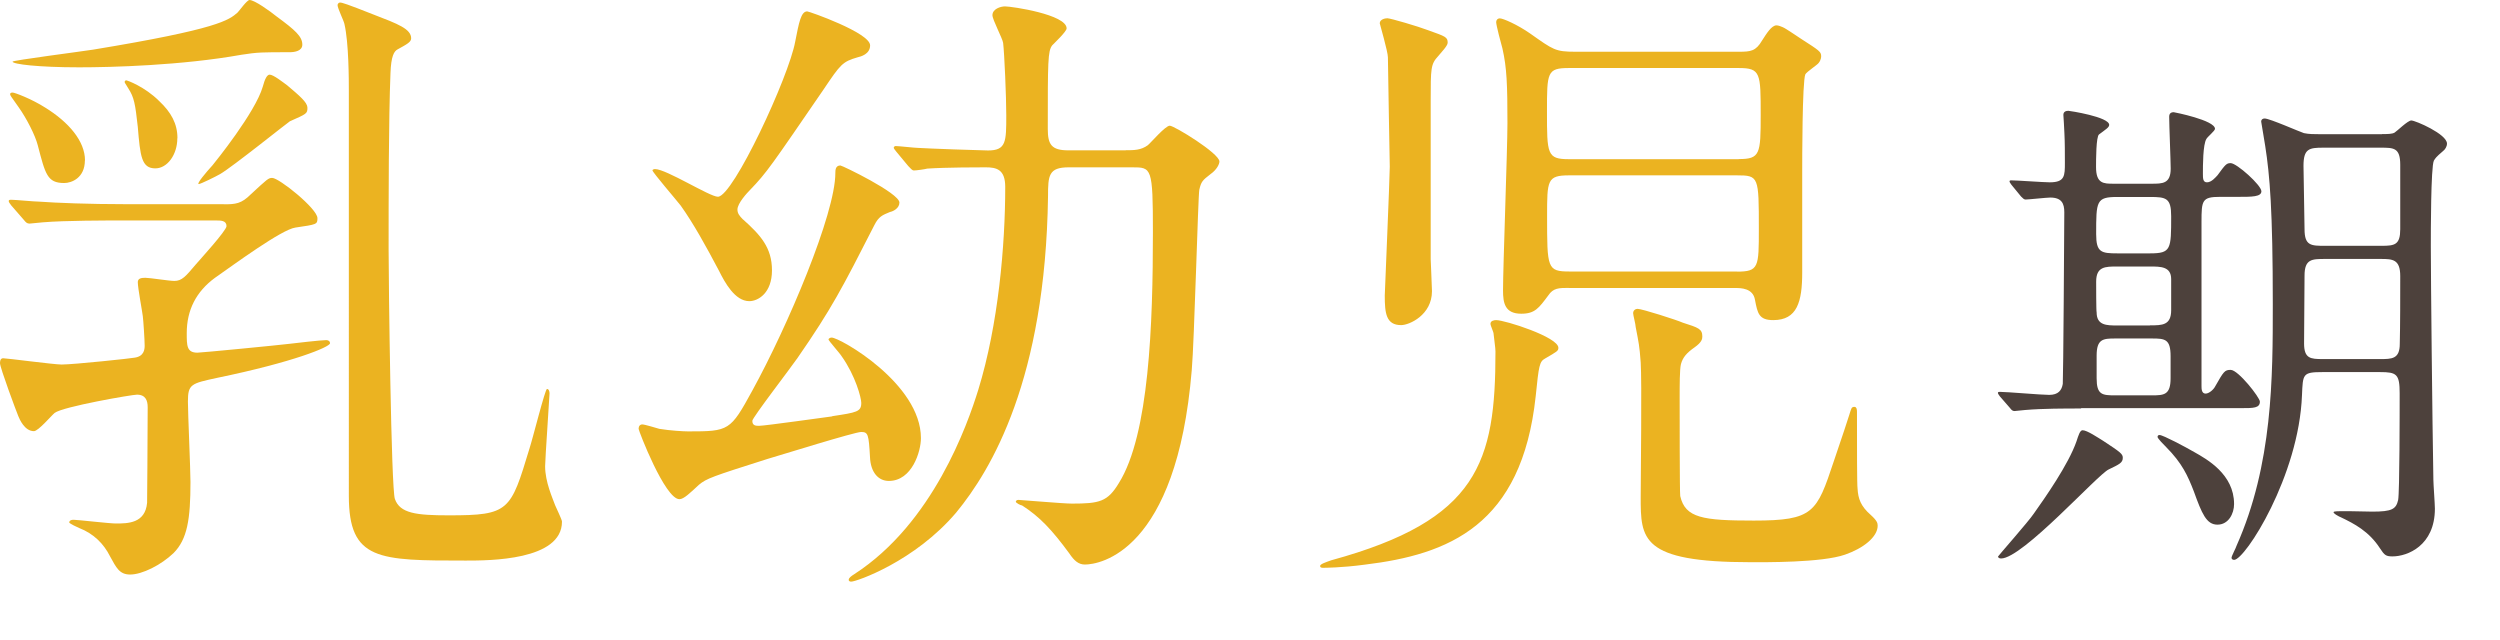 <?xml version="1.0" encoding="UTF-8"?><svg id="_レイヤー_2" xmlns="http://www.w3.org/2000/svg" viewBox="0 0 215 55"><defs><style>.cls-1{fill:none;}.cls-2{fill:#ebb321;}.cls-3{fill:#4d413c;}</style></defs><g id="contents"><g><rect class="cls-1" x="80" y="-80" width="55" height="215" transform="translate(80 135) rotate(-90)"/><g><path class="cls-2" d="M19.25,17.57c1.03,0,1.51-.05,2.32-.86,1.41-1.3,1.51-1.41,1.84-1.41,.59,0,3.89,2.65,3.89,3.46,0,.54-.05,.54-1.89,.81-1.19,.16-5.3,3.19-6.92,4.32q-2.43,1.78-2.43,4.76c0,1.08,0,1.68,.92,1.68,.32,0,7.03-.65,7.89-.76,.43-.05,2.7-.32,3.19-.32,.11,0,.32,.05,.32,.27,0,.32-3.14,1.62-9.68,2.97-2.27,.49-2.54,.54-2.54,2.05,0,.97,.22,5.84,.22,6.92,0,3.19-.27,4.92-1.46,6.11-1.08,1.03-2.7,1.84-3.73,1.84-.92,0-1.19-.59-1.73-1.57-.54-1.08-1.41-1.95-2.65-2.43-.11-.05-.86-.38-.86-.49,0-.05,.05-.22,.38-.22s3.08,.32,3.62,.32c1.03,0,2.54,0,2.7-1.78,0-.32,.05-5.46,.05-8.22,0-.54-.16-1.08-.92-1.08-.43,0-6.38,1.03-7.08,1.57-.27,.22-1.41,1.57-1.78,1.57-.81,0-1.24-1.03-1.35-1.3-.16-.38-1.57-4.16-1.57-4.54,0-.11,0-.43,.27-.43,.32,0,4.38,.54,5.03,.54,1.03,0,6.11-.54,6.27-.59,.81-.11,.87-.7,.87-1.03,0-.49-.11-2.16-.16-2.54-.05-.43-.43-2.43-.43-2.92,0-.32,.27-.38,.65-.38s2.05,.27,2.49,.27c.65,0,.97-.38,1.84-1.41,.27-.32,2.65-2.92,2.65-3.3,0-.49-.49-.49-.92-.49H10.49c-1.3,0-4.92,0-6.81,.16-.16,0-.97,.11-1.14,.11-.22,0-.32-.11-.49-.32l-1.08-1.24q-.22-.27-.22-.38c0-.11,.11-.11,.22-.11,.32,0,2,.16,2.38,.16,1.51,.11,4.33,.22,7.41,.22h8.49Zm-11.95-3.78c0,1.51-1.14,1.95-1.78,1.95-1.46,0-1.62-.76-2.27-3.24-.22-.87-.97-2.32-1.62-3.24-.7-.97-.76-1.08-.76-1.14,0-.11,.05-.16,.22-.16s1.62,.54,2.81,1.3c2,1.24,3.41,2.87,3.41,4.54ZM26,3.84c0,.54-.65,.65-1.08,.65-2.38,0-2.76,0-4.16,.22-5.14,.92-11.19,1.08-13.95,1.08-3.51,0-5.73-.27-5.73-.49,0-.11,5.84-.86,6.92-1.03,10.81-1.78,11.68-2.54,12.43-3.19,.16-.16,.81-1.08,1.03-1.08,.43,0,1.78,.97,2.32,1.41,1.62,1.19,2.22,1.73,2.22,2.43ZM15.25,11.89c0,1.41-.86,2.59-1.89,2.59-1.19,0-1.3-1.03-1.51-3.57-.22-2-.32-2.54-.81-3.3-.05-.11-.32-.49-.32-.54,0-.11,.05-.16,.16-.16,.05,0,1.57,.54,2.81,1.78,1.03,.97,1.57,1.95,1.57,3.19Zm11.19-2.65c0,.54-.05,.54-1.51,1.19-.05,0-4.97,3.95-6,4.54-.38,.22-1.68,.86-1.84,.86-.22,0,.65-1.03,1.19-1.62,.22-.27,3.68-4.54,4.32-6.76q.27-1.03,.59-1.03c.32,0,1.14,.65,1.51,.92,1.03,.87,1.73,1.46,1.73,1.89Zm8.92-5.95c0,.32-.32,.49-1.19,.97-.27,.16-.54,.54-.59,2.05-.16,4-.16,10.81-.16,15.14,0,2.87,.22,20.6,.54,21.46,.43,1.24,1.84,1.41,4.65,1.41,5.19,0,5.3-.38,6.92-5.73,.27-.81,1.35-5.14,1.51-5.14s.22,.22,.22,.38c0,.27-.38,5.68-.38,6.27,0,1.35,.65,2.76,.86,3.35,.11,.27,.59,1.24,.59,1.41,0,3.35-6.27,3.35-8.27,3.35-7.51,0-10.06,0-10.06-5.57V7.84c0-.92,0-4.16-.38-5.78-.05-.27-.59-1.35-.59-1.62,0-.05,.05-.22,.22-.22s.54,.11,2.87,1.03c2.11,.81,3.24,1.24,3.24,2.05Z"/><path class="cls-2" d="M71.58,35.79c2.11-.32,2.49-.38,2.49-1.14,0-.43-.49-2.32-1.68-4-.16-.27-1.14-1.35-1.14-1.46,0-.05,.11-.16,.27-.16,.7,0,7.68,3.95,7.68,8.65,0,1.14-.76,3.68-2.76,3.68-.92,0-1.57-.76-1.62-2.05-.11-1.95-.16-2.16-.76-2.16-.54,0-6.81,1.95-8.06,2.32-4.76,1.51-5.24,1.68-5.89,2.22-.76,.7-1.3,1.24-1.68,1.24-1.24,0-3.51-5.89-3.51-6.05,0-.22,.11-.38,.32-.38s1.24,.32,1.46,.38c.97,.16,2.11,.22,2.49,.22,3.51,0,3.62-.05,5.51-3.51,3.03-5.51,7.14-15.19,7.14-18.71,0-.22,0-.65,.43-.65,.16,0,5.08,2.38,5.08,3.19,0,.49-.54,.76-.81,.81-.65,.27-.97,.38-1.35,1.14-2.76,5.41-3.68,7.19-6.6,11.41-.59,.86-3.89,5.14-3.89,5.41,0,.43,.32,.43,.59,.43,.49,0,5.84-.76,6.27-.81Zm-7.68-16.92c1.51,1.35,2.49,2.43,2.49,4.38s-1.19,2.65-1.95,2.65c-1.24,0-2.11-1.62-2.6-2.6-1.14-2.16-2.22-4.11-3.3-5.62-.38-.49-2.43-2.87-2.43-3.03,0-.05,.11-.11,.22-.11,.97,0,4.7,2.38,5.41,2.38,1.3,0,6.11-10.33,6.65-13.35,.32-1.62,.49-2.59,1.03-2.59,.16,0,5.41,1.84,5.41,2.92,0,.76-.81,.97-1.08,1.03-1.3,.38-1.46,.59-2.92,2.76-4.49,6.54-4.87,7.14-6.33,8.65-.22,.22-1.08,1.14-1.08,1.68,0,.32,.16,.54,.49,.87Zm32.92-5.95c.7,0,1.3,0,1.89-.43,.27-.22,1.51-1.68,1.89-1.68s4.27,2.38,4.27,3.08c0,.22-.22,.7-.76,1.08-.7,.54-.81,.65-.97,1.35-.11,.59-.43,13.08-.65,15.52-1.3,15.68-7.95,16.71-9.19,16.71-.54,0-.92-.32-1.35-.97-1.51-2.05-2.54-3.14-4.05-4.11-.11,0-.54-.22-.54-.32,0-.05,.05-.16,.22-.16,.22,0,3.84,.32,4.6,.32,2.38,0,3.08-.16,4.05-1.78,2.6-4.16,2.92-13.68,2.92-21.57,0-5.57-.11-5.57-1.78-5.57h-5.46c-1.73,0-1.78,.7-1.78,2.49-.22,15.73-4.87,23.52-7.89,27.19-3.57,4.22-8.6,5.95-9.03,5.95-.05,0-.22,0-.22-.16s.22-.32,.49-.49c6.76-4.38,9.73-12.87,10.65-15.84,1.73-5.62,2.32-12.43,2.32-17.46,0-1.51-.76-1.68-1.68-1.68-.43,0-3.46,0-5.03,.11-.16,.05-.92,.16-1.14,.16-.16,0-.27-.16-.49-.38l-1.03-1.24q-.22-.27-.22-.32c0-.11,.11-.16,.16-.16,.27,0,1.68,.16,1.95,.16,.7,.05,5.46,.22,6,.22,1.57,0,1.57-.76,1.57-3.03,0-1.57-.16-5.3-.27-6.22-.05-.38-.92-2-.92-2.38,0-.54,.7-.76,1.08-.76,.59,0,5.3,.7,5.3,1.89,0,.27-1.03,1.24-1.24,1.46-.38,.49-.38,1.41-.38,7.19,0,1.35,.32,1.84,1.78,1.84h4.92Z"/><path class="cls-2" d="M128.45,28.71c0-.16-.27-.7-.27-.86,0-.27,.32-.32,.49-.32,.76,0,5.35,1.46,5.35,2.38,0,.27-.11,.32-1.14,.92-.49,.27-.54,.59-.81,3.24-1.19,11.14-7.51,13.62-14.7,14.49-2,.27-3.51,.27-3.57,.27-.11,0-.27,0-.27-.16s.49-.32,.97-.49c12.65-3.46,14.11-8.43,14.11-17.95,0-.32-.11-.97-.16-1.51ZM118.66,2c0-.32,.43-.43,.65-.43,.27,0,2.65,.7,3.51,1.03,1.51,.54,1.68,.59,1.68,1.08,0,.27-.59,.86-.81,1.14-.65,.7-.65,1.03-.65,3.89v13.57c0,.32,.11,2.32,.11,2.76,0,2.05-1.95,2.92-2.65,2.92-1.3,0-1.41-1.03-1.41-2.54,0-.16,.43-10.22,.43-11.08,0-.54-.16-8.38-.16-9.41,0-.49-.7-2.87-.7-2.92Zm16.27,22.76c-.86,0-1.35,0-1.78,.65-.81,1.08-1.14,1.57-2.32,1.57-1.41,0-1.57-.92-1.57-2,0-2.05,.38-12.11,.38-14.38,0-3.3-.05-4.76-.43-6.43-.11-.38-.54-2-.54-2.27,0-.16,.11-.32,.32-.32,.27,0,1.51,.54,2.6,1.3,2,1.41,2.16,1.57,3.89,1.57h14.06c1.03,0,1.46-.05,2-.97,.38-.59,.81-1.3,1.24-1.3,.16,0,.43,.11,.54,.16,.27,.11,1.35,.86,1.62,1.03,1.51,.97,1.68,1.08,1.68,1.46,0,.05,0,.32-.22,.59-.11,.16-1.03,.76-1.14,.97-.27,.59-.27,7.51-.27,8.33v8.7c0,2.54-.43,4.11-2.49,4.11-1.24,0-1.35-.59-1.57-1.73-.16-1.03-1.24-1.03-1.68-1.03h-14.33Zm14.6-11.08c1.84,0,1.89-.43,1.89-3.78,0-3.62,0-4.05-1.89-4.05h-14.6c-1.89,0-1.89,.38-1.89,3.73,0,3.68,0,4.11,1.89,4.11h14.6Zm-.16,9.68c1.89,0,1.89-.38,1.89-3.68,0-4.49,0-4.6-1.89-4.6h-14.43c-1.89,0-1.89,.43-1.89,3.51,0,4.49,0,4.76,1.95,4.76h14.38Zm-4.92,10.76c0,1.14,0,8.22,.05,8.54,.43,1.89,1.95,2.11,6.33,2.11,5.14,0,5.41-.7,6.87-5.08,.7-2.05,1.24-3.68,1.35-4.05,.16-.49,.16-.65,.43-.65,.22,0,.22,.32,.22,.43,0,3.14,0,6.27,.05,6.6,.05,.87,.27,1.51,1.14,2.27,.54,.49,.59,.7,.59,.92,0,.97-1.24,1.95-2.81,2.49-2,.7-6.92,.65-8.11,.65-9.46,0-9.46-2-9.46-5.62,0-1.84,.11-9.95,0-11.57-.11-1.46-.16-1.62-.43-3.03,0-.22-.22-1.03-.22-1.19,0-.27,.22-.38,.38-.38,.38,0,3.41,.97,3.89,1.19,1.35,.43,1.68,.54,1.68,1.19,0,.22-.05,.49-.65,.92-.7,.49-1.03,.87-1.19,1.46-.11,.43-.11,1.89-.11,2.81Z"/><path class="cls-3" d="M178.97,35.13c-1.34,0-3.29,0-4.81,.13-.13,0-.78,.09-.91,.09-.17,0-.26-.09-.39-.26l-.87-1q-.17-.22-.17-.3c0-.09,.09-.09,.17-.09,.61,0,3.55,.26,4.24,.26,.78,0,1.08-.39,1.17-.95,.04-.35,.13-13.51,.13-14.76,0-.74-.22-1.26-1.21-1.26-.3,0-1.86,.17-2.12,.17-.13,0-.22-.09-.39-.26l-.82-1q-.17-.22-.17-.3c0-.09,.09-.09,.13-.09,.48,0,2.81,.17,3.33,.17,1.3,0,1.3-.56,1.3-1.69,0-.82,0-1.73-.04-2.51,0-.26-.09-1.56-.09-1.6,0-.3,.26-.35,.43-.35,.09,0,3.51,.52,3.51,1.21,0,.22-.3,.39-.87,.82-.26,.17-.26,2.21-.26,2.81,0,1.43,.65,1.43,1.52,1.43h3.25c.95,0,1.65,0,1.65-1.3,0-.61-.13-3.77-.13-4.46,0-.26,.13-.39,.39-.39,.04,0,3.55,.69,3.55,1.43,0,.17-.65,.69-.74,.87-.3,.48-.3,2.29-.3,2.99,0,.39,0,.74,.35,.74,.39,0,.74-.43,.91-.61,.69-.95,.78-1.04,1.13-1.04,.52,0,2.64,1.9,2.64,2.42,0,.48-.82,.48-1.99,.48h-1.56c-1.56,0-1.6,.3-1.6,2.16v14.11c0,.22,0,.65,.35,.65,.3,0,.69-.35,.82-.61,.74-1.3,.82-1.43,1.34-1.43,.65,0,2.51,2.38,2.51,2.73,0,.56-.56,.56-1.6,.56h-13.77Zm3.59,4.24c0,.43-.3,.56-1.21,1-.95,.43-7.4,7.66-9.26,7.66-.17,0-.26-.09-.26-.17,0-.04,2.64-3.03,3.07-3.68,.95-1.34,2.99-4.24,3.68-6.23,.17-.52,.3-.95,.52-.95,.39,0,1.34,.65,1.77,.91,1.52,1,1.69,1.13,1.69,1.47Zm2.34-17.58c1.82,0,1.82-.35,1.82-3.2,0-1.56-.43-1.65-1.82-1.65h-2.81c-1.82,0-1.82,.35-1.82,3.2,0,1.56,.43,1.65,1.82,1.65h2.81Zm0,6.19c1.04,0,1.82,0,1.82-1.3v-2.68c0-1.08-.91-1.08-1.82-1.08h-2.81c-1.04,0-1.82,0-1.82,1.3,0,.3,0,2.55,.04,2.64,0,1.13,.87,1.13,1.77,1.13h2.81Zm-2.99,1.13c-1.04,0-1.6,.04-1.6,1.47v1.95c0,1.43,.48,1.47,1.6,1.47h3.16c1.04,0,1.6-.04,1.6-1.47v-1.9c0-1.47-.48-1.52-1.6-1.52h-3.16Zm10.22,14.24c0,.82-.48,1.77-1.43,1.77s-1.34-.95-2.03-2.86c-.52-1.34-1-2.42-2.38-3.81-.17-.17-.74-.74-.74-.87,0-.09,.04-.17,.17-.17,.3,0,2.25,1.04,2.99,1.47,1.08,.61,3.42,1.9,3.42,4.46Zm12.73-31.82c.48,0,.87,0,1.08-.13s1.13-1.04,1.43-1.04c.35,0,3.07,1.17,3.07,1.99,0,.26-.17,.52-.35,.65-.61,.52-.65,.61-.78,.82-.26,.56-.26,6.19-.26,7.36,0,2.64,.13,15.06,.22,20.09,0,.35,.13,2.08,.13,2.47,0,3.2-2.38,4.11-3.64,4.11-.56,0-.69-.09-1.08-.69-.95-1.47-2.21-2.12-3.38-2.68-.04,0-.82-.39-.56-.48,.22-.09,2.77,0,3.29,0,1.69,0,2.03-.22,2.21-1,.13-.65,.13-7.88,.13-9.18,0-1.65-.26-1.82-1.69-1.82h-4.94c-1.73,0-1.69,.17-1.77,1.99-.26,6.93-4.89,14.16-5.84,14.16-.17,0-.22-.13-.22-.17,0-.17,.39-.87,.43-1.04,3.12-7.01,3.12-14.5,3.12-20.78,0-8.1-.26-11.08-.65-13.59-.04-.35-.35-2.03-.35-2.12,0-.17,.13-.26,.3-.26,.43,0,3.07,1.17,3.38,1.26,.43,.09,.87,.09,1.3,.09h5.41Zm-.04,9.61c1.13,0,1.6-.09,1.6-1.43v-5.54c0-1.47-.56-1.47-1.69-1.47h-4.94c-1.21,0-1.69,.09-1.69,1.56,0,.78,.09,4.59,.09,5.45,0,1.43,.56,1.43,1.77,1.43h4.85Zm-.13,9.74c1,0,1.69,0,1.69-1.3,.04-1.56,.04-4.24,.04-5.84,0-1.43-.65-1.47-1.65-1.47h-4.81c-1.13,0-1.77,0-1.77,1.43,0,.82-.04,4.93-.04,5.84,0,1.3,.56,1.34,1.6,1.34h4.94Z"/></g></g></g></svg>